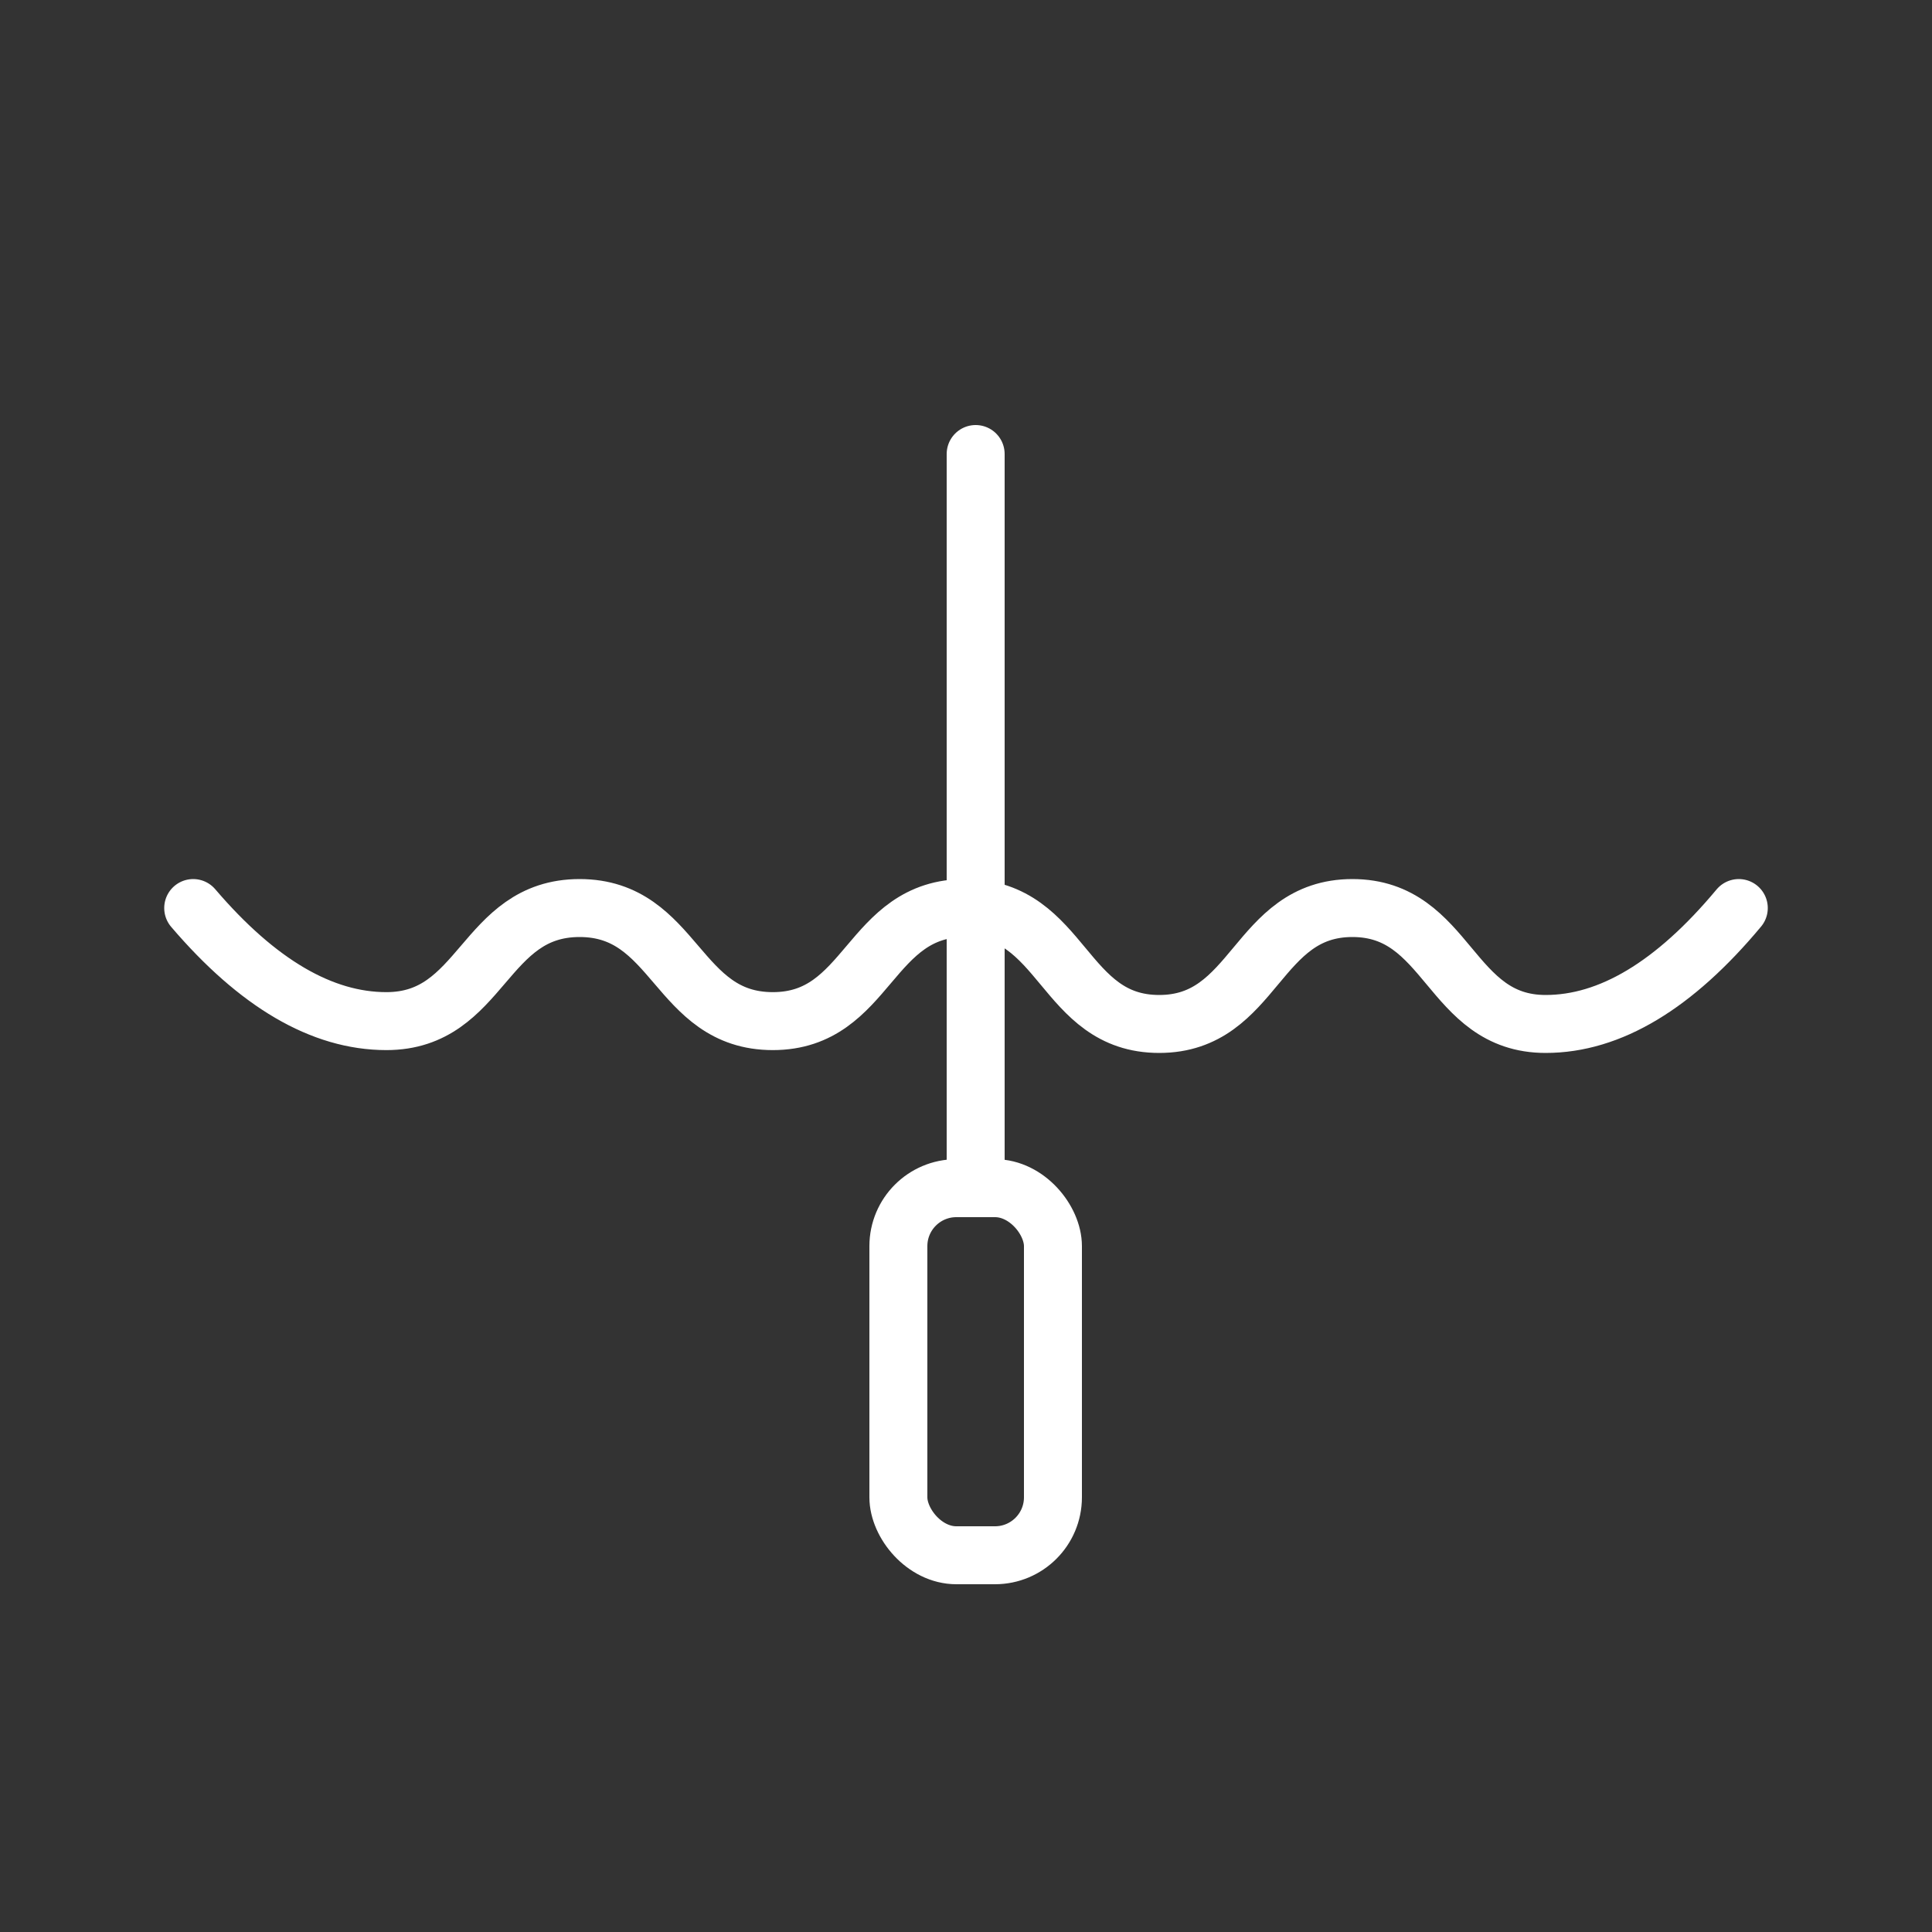 <?xml version="1.0" encoding="UTF-8"?>
<svg xmlns="http://www.w3.org/2000/svg" xmlns:xlink="http://www.w3.org/1999/xlink" width="100px" height="100px" viewBox="0 0 100 100" version="1.1">
  <rect x="0" y="0" width="100" height="100" fill="#333333" stroke="none"/>
  <title>Schwimmschalter</title>
  <g id="Page-1" stroke="none" stroke-width="1" fill="none" fill-rule="evenodd">
    <g id="IOT">
      <rect id="Rectangle" x="0" y="0" width="100" height="100"></rect>
      <rect id="Rectangle" stroke="#FFFFFF" stroke-width="3" x="46.5" y="61.5" width="8" height="19" rx="3"></rect>
      <path d="M10,47 C13.333,50.902 16.667,52.853 20,52.853 C25,52.853 25,47 30,47 C35,47 35,52.853 40,52.853 C45,52.853 44.939,46.963 50,47 C55.061,47.037 55,53 60,53 C65,53 65,47 70,47 C75,47 75,53 80,53 C83.333,53 86.667,51 90,47" id="Path-15" stroke="#FFFFFF" stroke-width="3" stroke-linecap="round" stroke-linejoin="round"></path>
      <line x1="50.5" y1="23.5" x2="50.5" y2="60.5" id="Line-16" stroke="#FFFFFF" stroke-width="3" stroke-linecap="round" stroke-linejoin="round"></line>
    </g>
  </g>
</svg>
